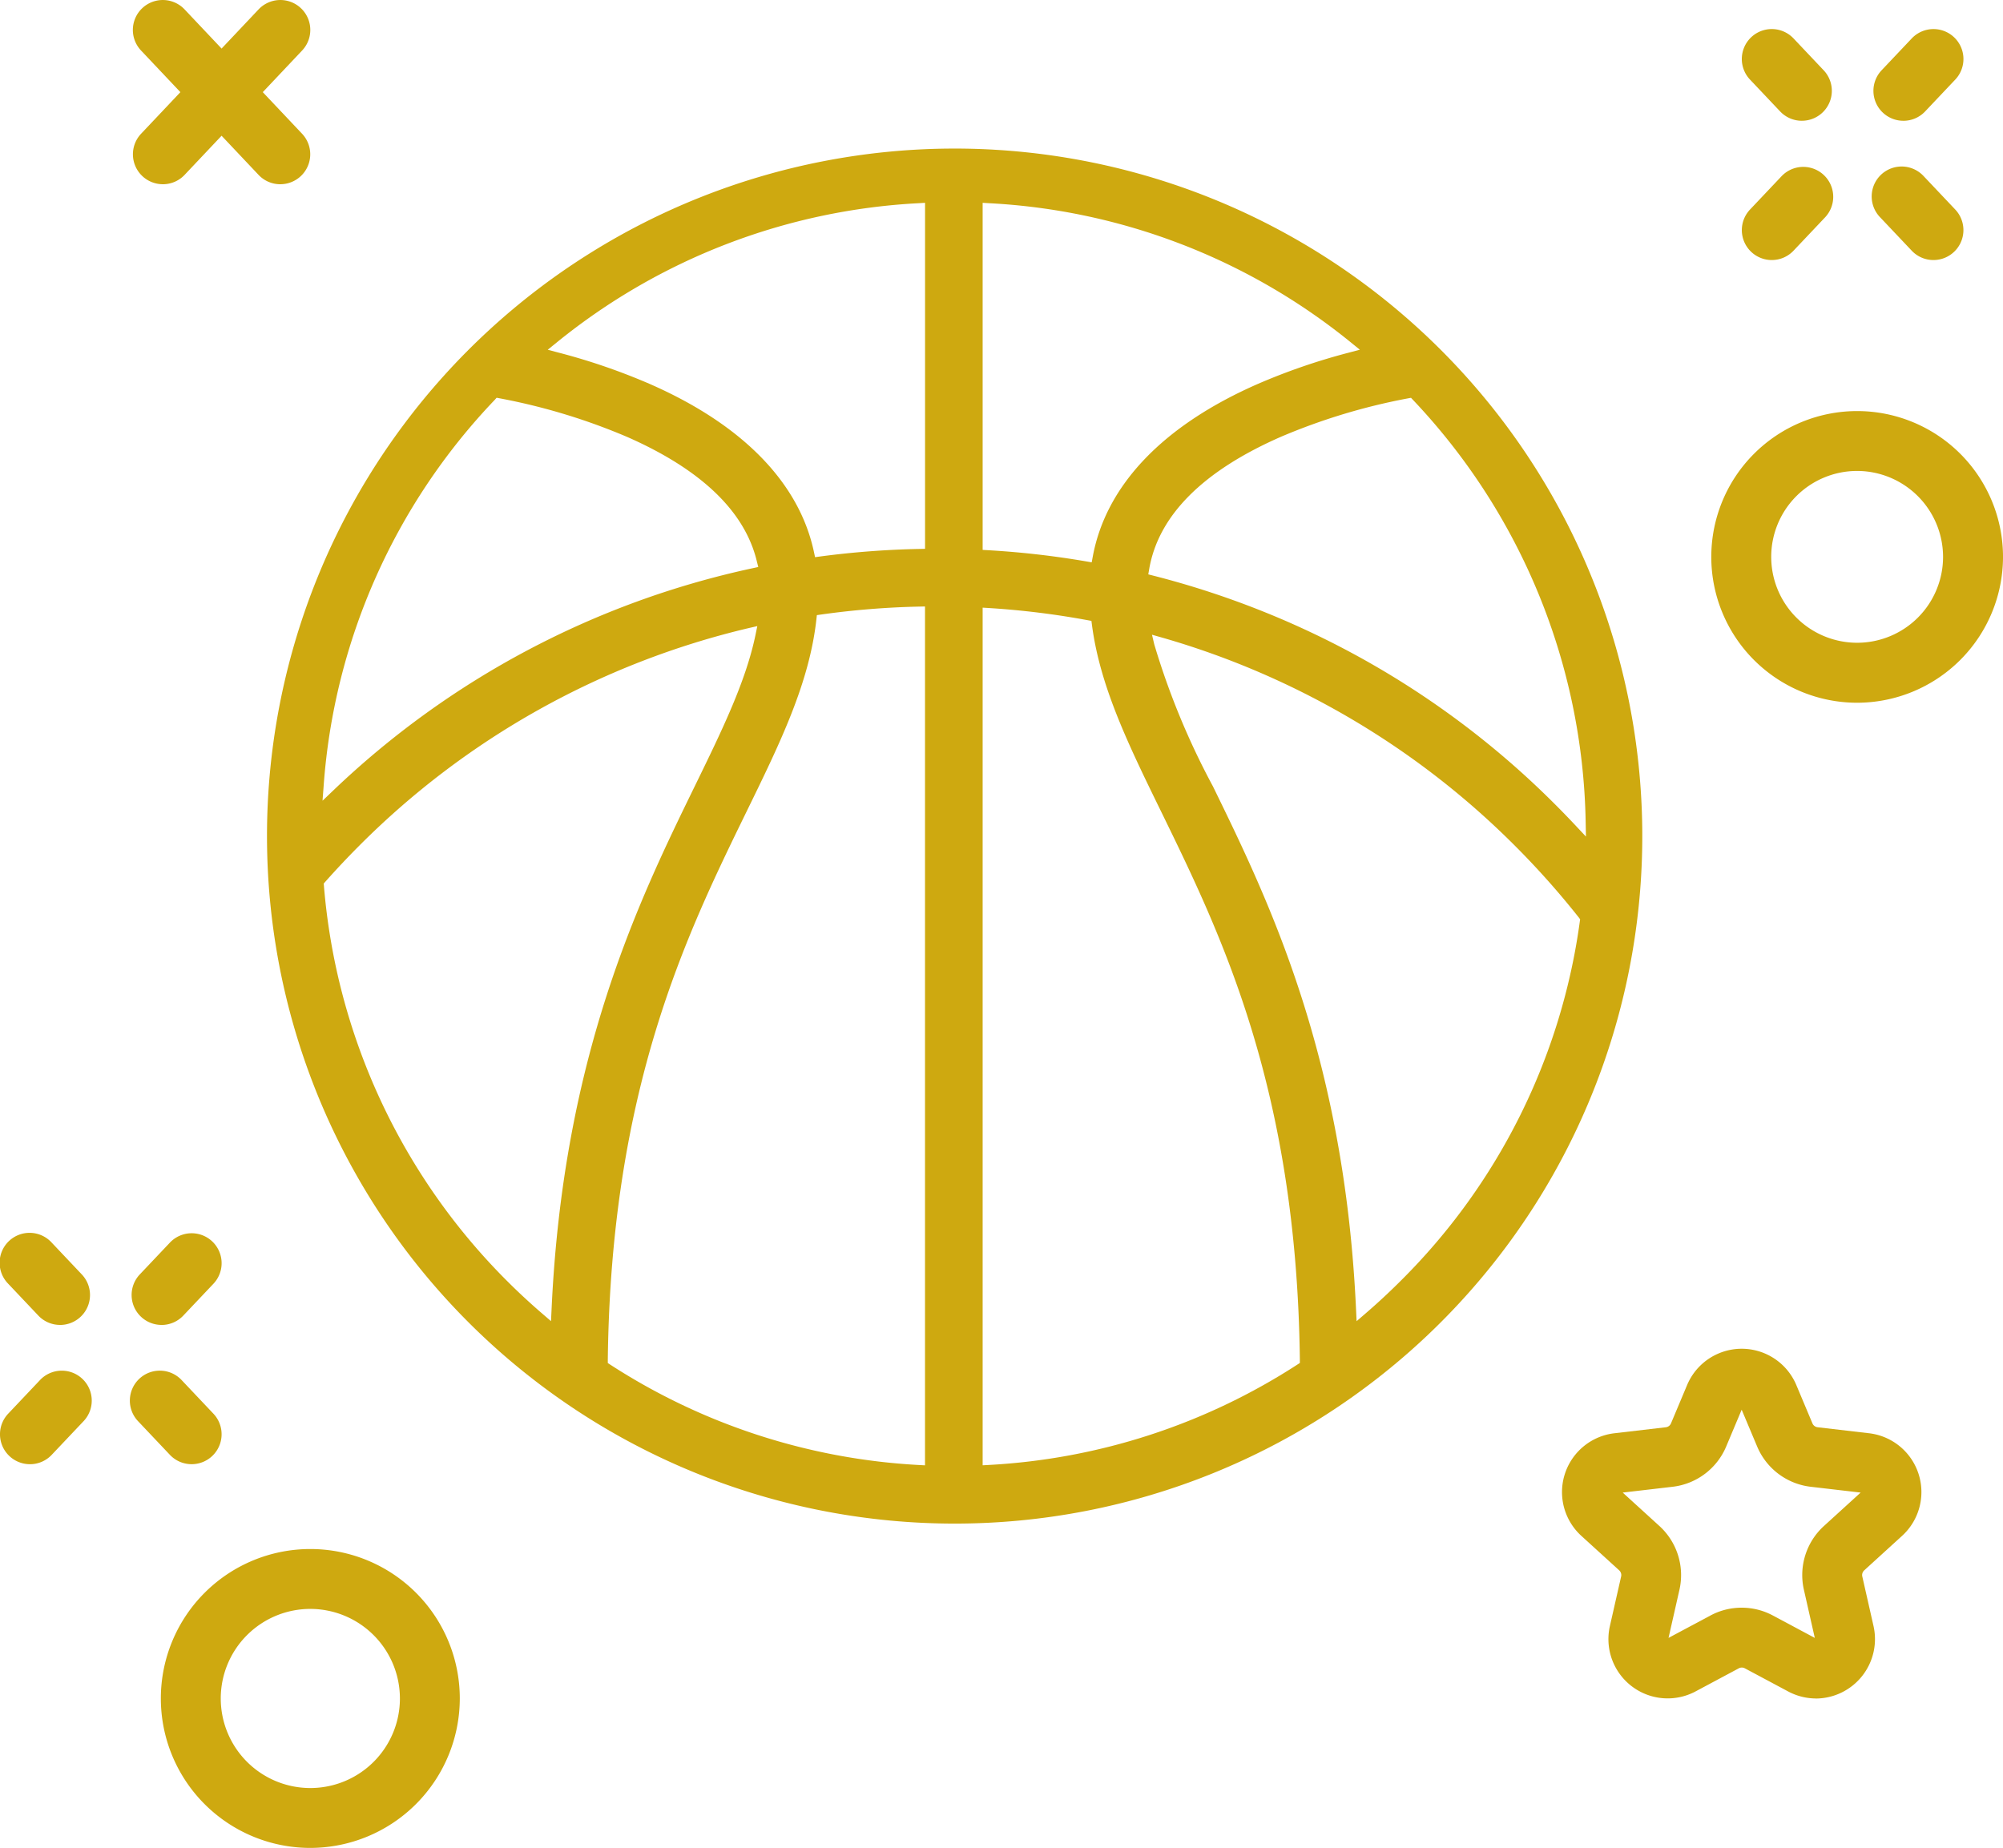 <svg xmlns="http://www.w3.org/2000/svg" xmlns:xlink="http://www.w3.org/1999/xlink" width="137.541" height="126.917" viewBox="0 0 137.541 126.917">
  <defs>
    <clipPath id="clip-path">
      <rect id="長方形_3256" data-name="長方形 3256" width="94.713" height="94.713" fill="#cea910"/>
    </clipPath>
  </defs>
  <g id="グループ_1536" data-name="グループ 1536" transform="translate(-415.487 -2663.171)">
    <g id="グループ_1531" data-name="グループ 1531" transform="translate(-67.247 -130.468)">
      <path id="パス_6200" data-name="パス 6200" d="M133.087,246.415a2.056,2.056,0,0,1-1.494-3.468l8.068-8.54a2.056,2.056,0,1,1,2.989,2.824l-8.068,8.54a2.05,2.05,0,0,1-1.5.645" transform="translate(360.83 2559.877)" fill="#cea910"/>
      <path id="パス_6201" data-name="パス 6201" d="M141.157,246.415a2.048,2.048,0,0,1-1.5-.645l-8.068-8.54a2.056,2.056,0,1,1,2.989-2.824l8.068,8.54a2.056,2.056,0,0,1-1.494,3.468" transform="translate(360.83 2559.878)" fill="#cea910"/>
    </g>
    <g id="グループ_1534" data-name="グループ 1534" transform="translate(-2.452 -26.314)">
      <path id="パス_6202" data-name="パス 6202" d="M210.841,82.4a2.056,2.056,0,0,1-1.493-3.469l2.163-2.286a2.056,2.056,0,1,1,2.987,2.827l-2.163,2.285a2.05,2.05,0,0,1-1.494.643" transform="translate(328.761 2624.945)" fill="#cea910"/>
      <path id="パス_6203" data-name="パス 6203" d="M226.222,66.19a2.056,2.056,0,0,1-1.494-3.469l2.068-2.186a2.056,2.056,0,1,1,2.988,2.827l-2.068,2.186a2.051,2.051,0,0,1-1.495.643" transform="translate(322.417 2631.59)" fill="#cea910"/>
      <path id="パス_6204" data-name="パス 6204" d="M212.911,66.19a2.051,2.051,0,0,1-1.495-.643l-2.068-2.186a2.056,2.056,0,1,1,2.988-2.827l2.068,2.186a2.056,2.056,0,0,1-1.494,3.469" transform="translate(328.76 2631.59)" fill="#cea910"/>
      <path id="パス_6205" data-name="パス 6205" d="M228.224,82.4a2.051,2.051,0,0,1-1.495-.643l-2.162-2.285a2.057,2.057,0,1,1,2.988-2.827l2.163,2.286a2.057,2.057,0,0,1-1.494,3.469" transform="translate(322.483 2624.945)" fill="#cea910"/>
    </g>
    <g id="グループ_1530" data-name="グループ 1530" transform="translate(-11.783 -32.604)">
      <path id="パス_6206" data-name="パス 6206" d="M23.154,233.863a2.056,2.056,0,0,1-1.494-3.469l2.163-2.286a2.057,2.057,0,1,1,2.988,2.827l-2.163,2.286a2.051,2.051,0,0,1-1.495.643" transform="translate(406.172 2562.475)" fill="#cea910"/>
      <path id="パス_6207" data-name="パス 6207" d="M38.535,217.653a2.056,2.056,0,0,1-1.493-3.469L39.11,212a2.056,2.056,0,1,1,2.987,2.827l-2.068,2.185a2.049,2.049,0,0,1-1.494.643" transform="translate(399.828 2569.119)" fill="#cea910"/>
      <path id="パス_6208" data-name="パス 6208" d="M25.223,217.653a2.05,2.05,0,0,1-1.494-.643l-2.068-2.185A2.056,2.056,0,1,1,24.648,212l2.068,2.186a2.056,2.056,0,0,1-1.493,3.469" transform="translate(406.172 2569.119)" fill="#cea910"/>
      <path id="パス_6209" data-name="パス 6209" d="M40.537,233.863a2.051,2.051,0,0,1-1.495-.643l-2.162-2.285a2.057,2.057,0,1,1,2.988-2.827l2.162,2.286a2.056,2.056,0,0,1-1.494,3.469" transform="translate(399.894 2562.474)" fill="#cea910"/>
    </g>
    <path id="パス_6210" data-name="パス 6210" d="M62.241,63.886A10.264,10.264,0,1,1,72.505,53.622,10.276,10.276,0,0,1,62.241,63.886m0-16.415a6.151,6.151,0,1,0,6.152,6.151,6.158,6.158,0,0,0-6.152-6.151" transform="translate(374.555 2726.202)" fill="#cea910"/>
    <g id="グループ_1533" data-name="グループ 1533" transform="translate(-2.098 -22)">
      <path id="パス_6212" data-name="パス 6212" d="M214.628,117.235a10.016,10.016,0,1,1,10.017-10.017,10.028,10.028,0,0,1-10.017,10.017m0-15.92a5.9,5.9,0,1,0,5.9,5.9,5.91,5.91,0,0,0-5.9-5.9" transform="translate(330.482 2616.201)" fill="#cea910"/>
    </g>
    <g id="グループ_1532" data-name="グループ 1532" transform="translate(-5.59 -12.212)">
      <path id="パス_6213" data-name="パス 6213" d="M210.555,214.17a4.077,4.077,0,0,1-1.924-.488l-2.963-1.583a.438.438,0,0,0-.415,0l-2.962,1.583A4.069,4.069,0,0,1,196.4,209.2l.773-3.407a.443.443,0,0,0-.133-.424l-2.6-2.368a4.068,4.068,0,0,1,2.27-7.046l3.532-.412a.442.442,0,0,0,.355-.267l1.106-2.632a4.067,4.067,0,0,1,7.5,0l1.106,2.631a.44.44,0,0,0,.356.267l3.531.412a4.068,4.068,0,0,1,2.27,7.046l-2.6,2.37a.437.437,0,0,0-.133.42l.772,3.41a4.08,4.08,0,0,1-3.96,4.974m-13.263-14.145,2.524,2.3a4.562,4.562,0,0,1,1.372,4.371l-.75,3.31,2.875-1.537h0a4.547,4.547,0,0,1,4.293,0l2.875,1.537-.749-3.311a4.555,4.555,0,0,1,1.372-4.37l2.524-2.3-3.434-.4a4.562,4.562,0,0,1-3.669-2.759l-1.065-2.532-1.065,2.532a4.562,4.562,0,0,1-3.668,2.759Z" transform="translate(335.223 2577.866)" fill="#cea910"/>
    </g>
    <g id="グループ_1529" data-name="グループ 1529" transform="translate(433.626 2673.1)">
      <g id="グループ_1528" data-name="グループ 1528" clip-path="url(#clip-path)">
        <path id="パス_6466" data-name="パス 6466" d="M47.357,94.713a47.219,47.219,0,1,1,17.819-3.468,47.195,47.195,0,0,1-17.819,3.468m-2.386-62.98a56.984,56.984,0,0,0-6.718.543l-.3.043-.034.306c-.488,4.372-2.484,8.462-4.8,13.2-4.142,8.487-9.3,19.049-9.522,37.644l0,.218.183.119a43.21,43.21,0,0,0,21.181,6.883l.418.023V31.724Zm4.366,58.976.418-.023A43.206,43.206,0,0,0,70.936,83.8l.183-.119,0-.218c-.224-18.595-5.379-29.157-9.522-37.644C59.345,41.212,57.4,37.23,56.844,33l-.038-.286-.284-.052a56.693,56.693,0,0,0-6.764-.831l-.421-.026ZM61.122,34.328a51.687,51.687,0,0,0,4.032,9.758c3.806,7.8,9.019,18.479,9.823,35.911l.038.814.617-.532c.826-.712,1.636-1.464,2.409-2.237a42.929,42.929,0,0,0,12.3-24.668l.023-.168-.1-.133a56.957,56.957,0,0,0-4.383-4.922,56.087,56.087,0,0,0-24.26-14.3l-.656-.186ZM33.259,33.212A55.888,55.888,0,0,0,6.532,48.152c-.789.79-1.573,1.622-2.329,2.474l-.112.126.014.169a43.34,43.34,0,0,0,12.566,27.12c.772.772,1.583,1.525,2.41,2.237l.617.532L19.736,80c.8-17.432,6.017-28.112,9.823-35.911,1.885-3.862,3.513-7.2,4.179-10.407l.126-.609ZM78.534,17.433a42.036,42.036,0,0,0-8.686,2.625c-5.388,2.356-8.442,5.418-9.075,9.1l-.062.361.355.091a60.292,60.292,0,0,1,7.741,2.544,59.688,59.688,0,0,1,19.87,13.194c.459.458.923.939,1.381,1.427l.706.753-.02-1.032A43.235,43.235,0,0,0,78.9,17.55l-.149-.157Zm-62.717.118A42.8,42.8,0,0,0,4.086,44.036l-.078,1.029.747-.713A59.858,59.858,0,0,1,33.529,29.1l.4-.086-.1-.4c-.825-3.423-3.813-6.291-8.882-8.525a42.107,42.107,0,0,0-8.771-2.66l-.213-.04Zm33.52,10.287.374.022a60.257,60.257,0,0,1,6.729.767l.386.066.071-.385c.908-4.919,4.838-9.027,11.364-11.88a42.928,42.928,0,0,1,6.223-2.138l.755-.2-.606-.492A42.913,42.913,0,0,0,49.755,4.026L49.337,4ZM44.958,4.026A42.932,42.932,0,0,0,20.08,13.6l-.607.492.755.2a42.947,42.947,0,0,1,6.224,2.138c6.375,2.787,10.283,6.78,11.3,11.549l.077.359.364-.049a60.626,60.626,0,0,1,6.8-.516l.389-.008V4Z" fill="#cea910"/>
      </g>
    </g>
  </g>
</svg>

